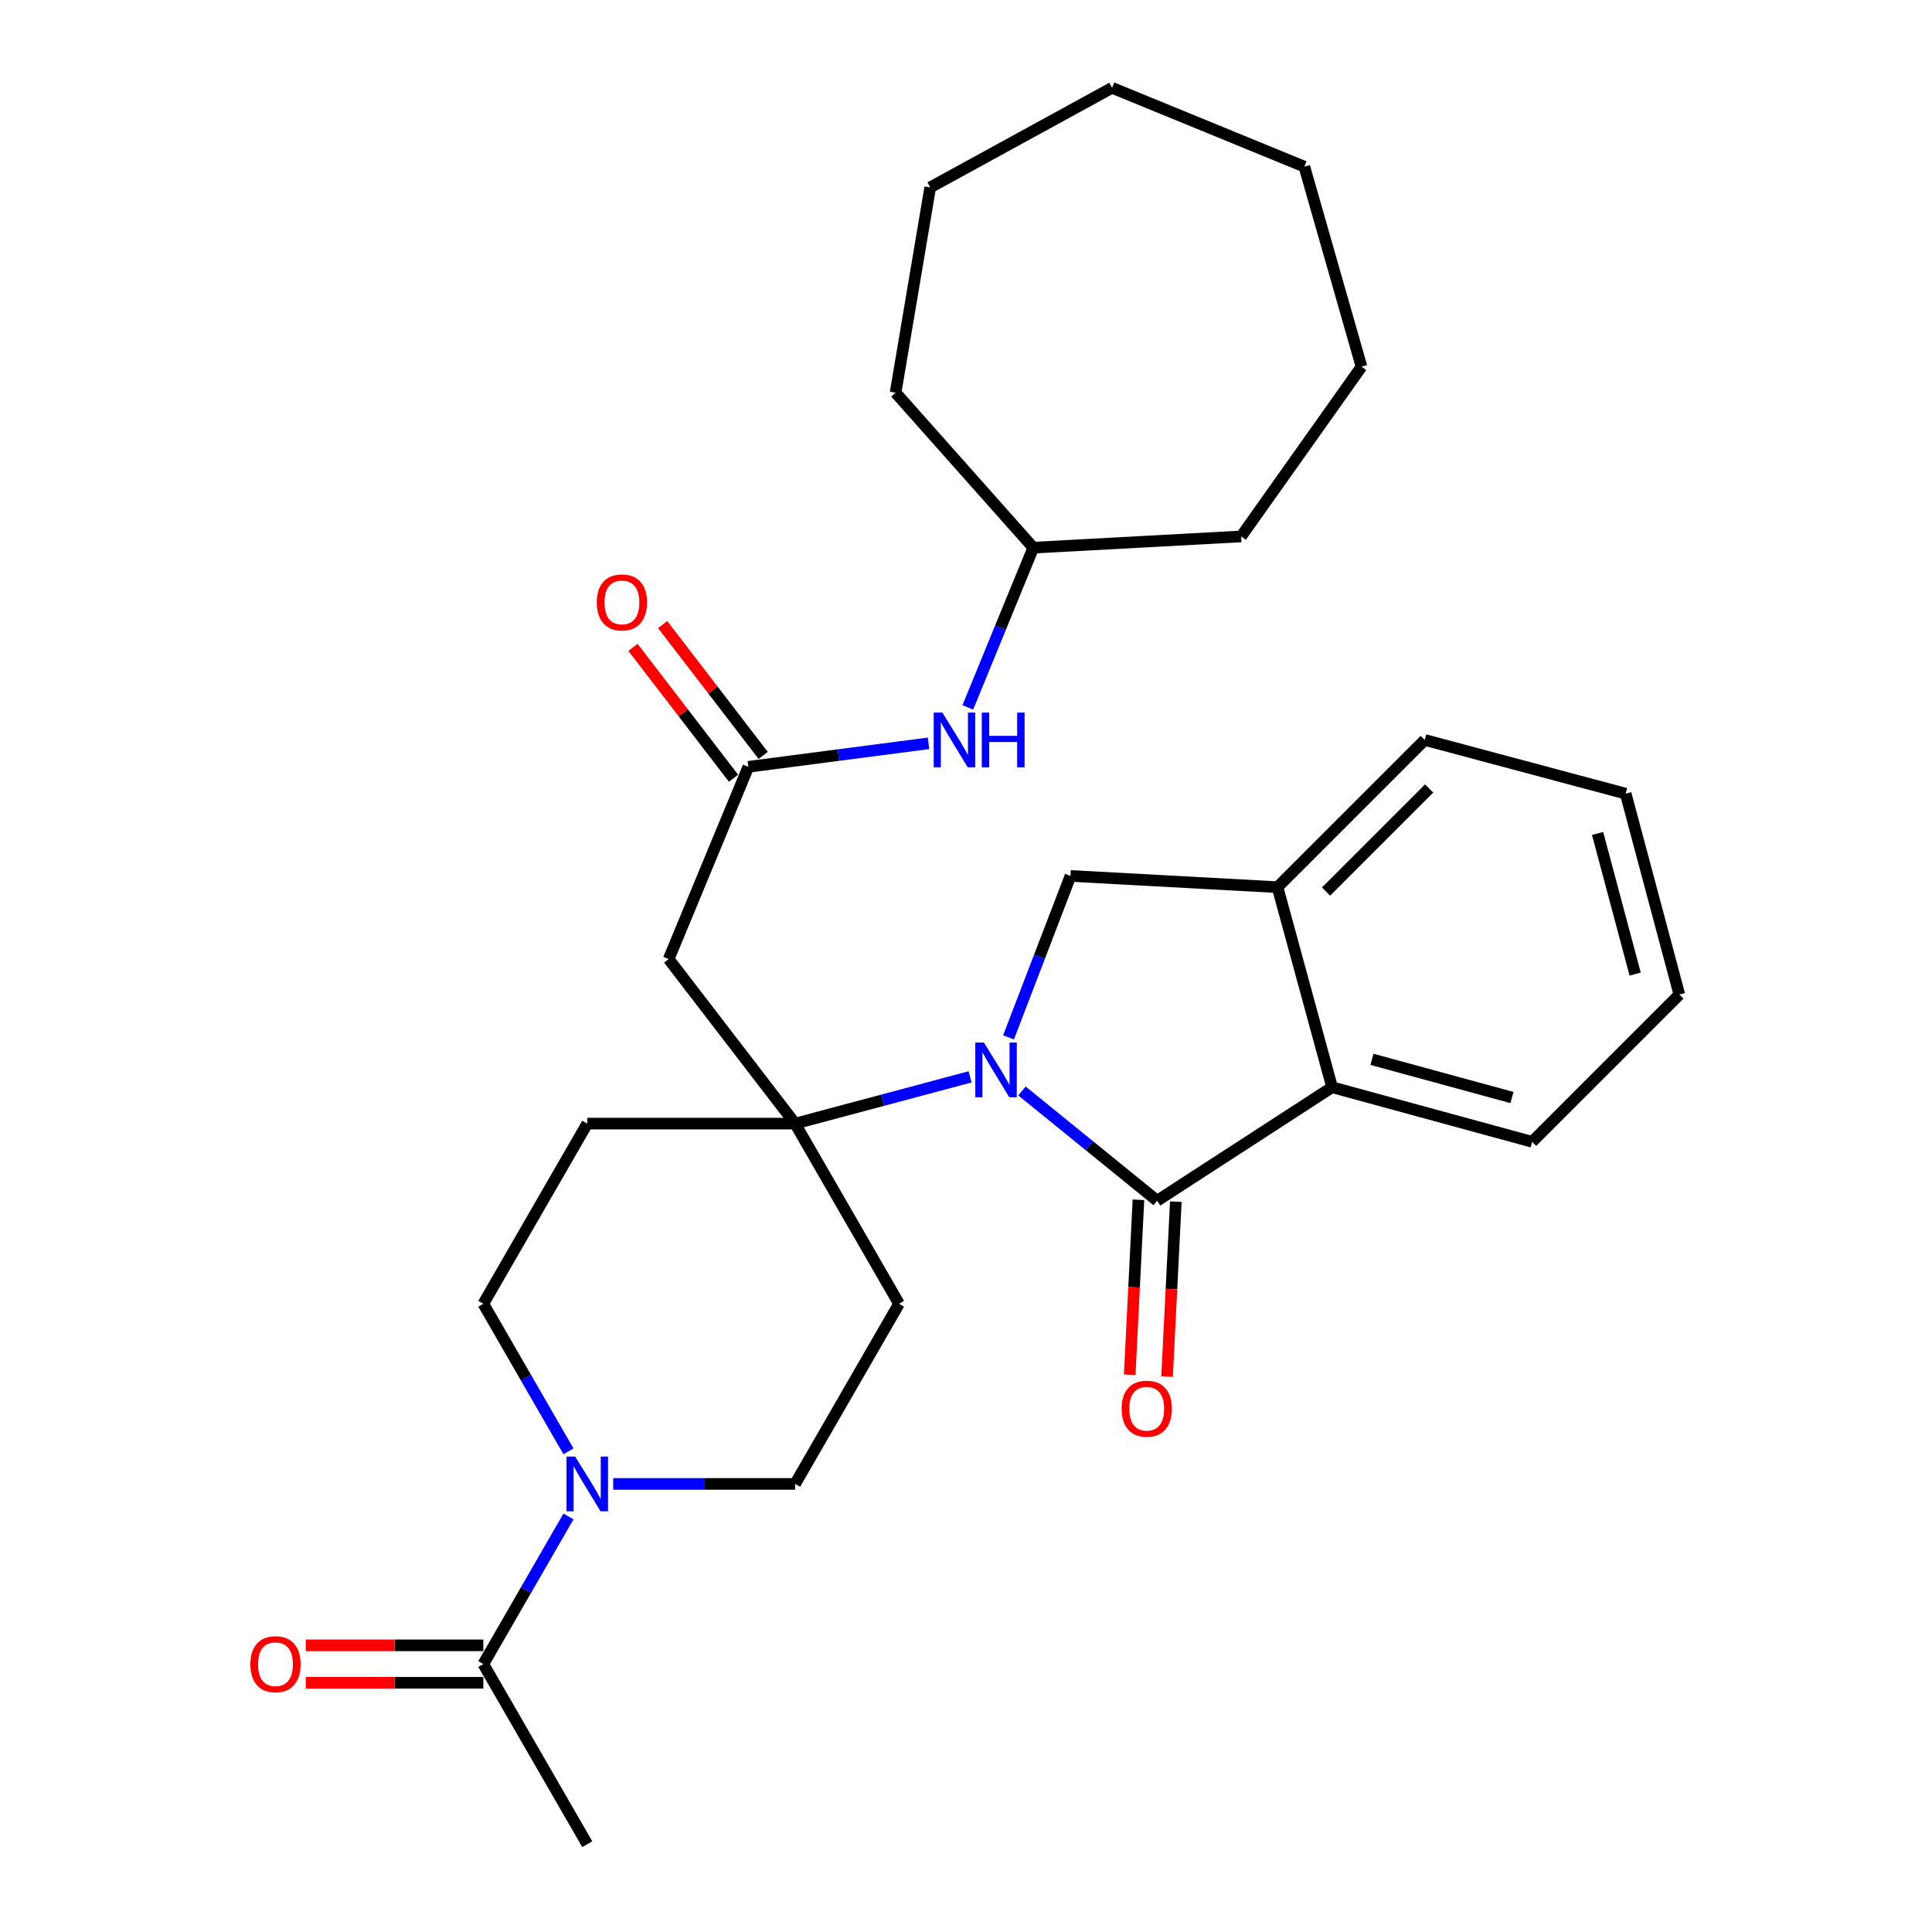 <?xml version='1.0' encoding='iso-8859-1'?>
<svg version='1.1' baseProfile='full'
              xmlns='http://www.w3.org/2000/svg'
                      xmlns:rdkit='http://www.rdkit.org/xml'
                      xmlns:xlink='http://www.w3.org/1999/xlink'
                  xml:space='preserve'
width='1000px' height='1000px' viewBox='0 0 1000 1000'>
<!-- END OF HEADER -->
<rect style='opacity:1.0;fill:#FFFFFF;stroke:none' width='1000' height='1000' x='0' y='0'> </rect>
<path class='bond-0' d='M 528.974,564.694 L 563.953,593.092' style='fill:none;fill-rule:evenodd;stroke:#0000FF;stroke-width:6px;stroke-linecap:butt;stroke-linejoin:miter;stroke-opacity:1' />
<path class='bond-0' d='M 563.953,593.092 L 598.931,621.49' style='fill:none;fill-rule:evenodd;stroke:#000000;stroke-width:6px;stroke-linecap:butt;stroke-linejoin:miter;stroke-opacity:1' />
<path class='bond-1' d='M 502.118,557.383 L 456.835,569.479' style='fill:none;fill-rule:evenodd;stroke:#0000FF;stroke-width:6px;stroke-linecap:butt;stroke-linejoin:miter;stroke-opacity:1' />
<path class='bond-1' d='M 456.835,569.479 L 411.553,581.575' style='fill:none;fill-rule:evenodd;stroke:#000000;stroke-width:6px;stroke-linecap:butt;stroke-linejoin:miter;stroke-opacity:1' />
<path class='bond-2' d='M 522.016,536.946 L 538.052,495.164' style='fill:none;fill-rule:evenodd;stroke:#0000FF;stroke-width:6px;stroke-linecap:butt;stroke-linejoin:miter;stroke-opacity:1' />
<path class='bond-2' d='M 538.052,495.164 L 554.088,453.381' style='fill:none;fill-rule:evenodd;stroke:#000000;stroke-width:6px;stroke-linecap:butt;stroke-linejoin:miter;stroke-opacity:1' />
<path class='bond-3' d='M 598.931,621.49 L 689.49,562.757' style='fill:none;fill-rule:evenodd;stroke:#000000;stroke-width:6px;stroke-linecap:butt;stroke-linejoin:miter;stroke-opacity:1' />
<path class='bond-11' d='M 589.26,621.007 L 586.996,666.285' style='fill:none;fill-rule:evenodd;stroke:#000000;stroke-width:6px;stroke-linecap:butt;stroke-linejoin:miter;stroke-opacity:1' />
<path class='bond-11' d='M 586.996,666.285 L 584.732,711.563' style='fill:none;fill-rule:evenodd;stroke:#FF0000;stroke-width:6px;stroke-linecap:butt;stroke-linejoin:miter;stroke-opacity:1' />
<path class='bond-11' d='M 608.602,621.974 L 606.338,667.252' style='fill:none;fill-rule:evenodd;stroke:#000000;stroke-width:6px;stroke-linecap:butt;stroke-linejoin:miter;stroke-opacity:1' />
<path class='bond-11' d='M 606.338,667.252 L 604.074,712.53' style='fill:none;fill-rule:evenodd;stroke:#FF0000;stroke-width:6px;stroke-linecap:butt;stroke-linejoin:miter;stroke-opacity:1' />
<path class='bond-5' d='M 411.553,581.575 L 346.106,496.417' style='fill:none;fill-rule:evenodd;stroke:#000000;stroke-width:6px;stroke-linecap:butt;stroke-linejoin:miter;stroke-opacity:1' />
<path class='bond-9' d='M 411.553,581.575 L 303.963,581.575' style='fill:none;fill-rule:evenodd;stroke:#000000;stroke-width:6px;stroke-linecap:butt;stroke-linejoin:miter;stroke-opacity:1' />
<path class='bond-10' d='M 411.553,581.575 L 465.337,674.833' style='fill:none;fill-rule:evenodd;stroke:#000000;stroke-width:6px;stroke-linecap:butt;stroke-linejoin:miter;stroke-opacity:1' />
<path class='bond-6' d='M 554.088,453.381 L 661.237,459.202' style='fill:none;fill-rule:evenodd;stroke:#000000;stroke-width:6px;stroke-linecap:butt;stroke-linejoin:miter;stroke-opacity:1' />
<path class='bond-18' d='M 689.49,562.757 L 793.023,590.999' style='fill:none;fill-rule:evenodd;stroke:#000000;stroke-width:6px;stroke-linecap:butt;stroke-linejoin:miter;stroke-opacity:1' />
<path class='bond-18' d='M 710.116,548.31 L 782.59,568.08' style='fill:none;fill-rule:evenodd;stroke:#000000;stroke-width:6px;stroke-linecap:butt;stroke-linejoin:miter;stroke-opacity:1' />
<path class='bond-29' d='M 689.49,562.757 L 661.237,459.202' style='fill:none;fill-rule:evenodd;stroke:#000000;stroke-width:6px;stroke-linecap:butt;stroke-linejoin:miter;stroke-opacity:1' />
<path class='bond-4' d='M 317.393,768.071 L 364.473,768.071' style='fill:none;fill-rule:evenodd;stroke:#0000FF;stroke-width:6px;stroke-linecap:butt;stroke-linejoin:miter;stroke-opacity:1' />
<path class='bond-4' d='M 364.473,768.071 L 411.553,768.071' style='fill:none;fill-rule:evenodd;stroke:#000000;stroke-width:6px;stroke-linecap:butt;stroke-linejoin:miter;stroke-opacity:1' />
<path class='bond-8' d='M 294.24,784.922 L 272.204,823.115' style='fill:none;fill-rule:evenodd;stroke:#0000FF;stroke-width:6px;stroke-linecap:butt;stroke-linejoin:miter;stroke-opacity:1' />
<path class='bond-8' d='M 272.204,823.115 L 250.168,861.308' style='fill:none;fill-rule:evenodd;stroke:#000000;stroke-width:6px;stroke-linecap:butt;stroke-linejoin:miter;stroke-opacity:1' />
<path class='bond-30' d='M 294.24,751.22 L 272.204,713.027' style='fill:none;fill-rule:evenodd;stroke:#0000FF;stroke-width:6px;stroke-linecap:butt;stroke-linejoin:miter;stroke-opacity:1' />
<path class='bond-30' d='M 272.204,713.027 L 250.168,674.833' style='fill:none;fill-rule:evenodd;stroke:#000000;stroke-width:6px;stroke-linecap:butt;stroke-linejoin:miter;stroke-opacity:1' />
<path class='bond-7' d='M 346.106,496.417 L 387.345,396.907' style='fill:none;fill-rule:evenodd;stroke:#000000;stroke-width:6px;stroke-linecap:butt;stroke-linejoin:miter;stroke-opacity:1' />
<path class='bond-19' d='M 661.237,459.202 L 737.442,382.996' style='fill:none;fill-rule:evenodd;stroke:#000000;stroke-width:6px;stroke-linecap:butt;stroke-linejoin:miter;stroke-opacity:1' />
<path class='bond-19' d='M 686.361,461.465 L 739.705,408.121' style='fill:none;fill-rule:evenodd;stroke:#000000;stroke-width:6px;stroke-linecap:butt;stroke-linejoin:miter;stroke-opacity:1' />
<path class='bond-12' d='M 387.345,396.907 L 433.973,390.827' style='fill:none;fill-rule:evenodd;stroke:#000000;stroke-width:6px;stroke-linecap:butt;stroke-linejoin:miter;stroke-opacity:1' />
<path class='bond-12' d='M 433.973,390.827 L 480.601,384.747' style='fill:none;fill-rule:evenodd;stroke:#0000FF;stroke-width:6px;stroke-linecap:butt;stroke-linejoin:miter;stroke-opacity:1' />
<path class='bond-15' d='M 395.023,391.008 L 369.002,357.141' style='fill:none;fill-rule:evenodd;stroke:#000000;stroke-width:6px;stroke-linecap:butt;stroke-linejoin:miter;stroke-opacity:1' />
<path class='bond-15' d='M 369.002,357.141 L 342.981,323.274' style='fill:none;fill-rule:evenodd;stroke:#FF0000;stroke-width:6px;stroke-linecap:butt;stroke-linejoin:miter;stroke-opacity:1' />
<path class='bond-15' d='M 379.667,402.807 L 353.645,368.94' style='fill:none;fill-rule:evenodd;stroke:#000000;stroke-width:6px;stroke-linecap:butt;stroke-linejoin:miter;stroke-opacity:1' />
<path class='bond-15' d='M 353.645,368.94 L 327.624,335.074' style='fill:none;fill-rule:evenodd;stroke:#FF0000;stroke-width:6px;stroke-linecap:butt;stroke-linejoin:miter;stroke-opacity:1' />
<path class='bond-16' d='M 250.168,851.625 L 204.223,851.625' style='fill:none;fill-rule:evenodd;stroke:#000000;stroke-width:6px;stroke-linecap:butt;stroke-linejoin:miter;stroke-opacity:1' />
<path class='bond-16' d='M 204.223,851.625 L 158.279,851.625' style='fill:none;fill-rule:evenodd;stroke:#FF0000;stroke-width:6px;stroke-linecap:butt;stroke-linejoin:miter;stroke-opacity:1' />
<path class='bond-16' d='M 250.168,870.991 L 204.223,870.991' style='fill:none;fill-rule:evenodd;stroke:#000000;stroke-width:6px;stroke-linecap:butt;stroke-linejoin:miter;stroke-opacity:1' />
<path class='bond-16' d='M 204.223,870.991 L 158.279,870.991' style='fill:none;fill-rule:evenodd;stroke:#FF0000;stroke-width:6px;stroke-linecap:butt;stroke-linejoin:miter;stroke-opacity:1' />
<path class='bond-20' d='M 250.168,861.308 L 303.963,954.545' style='fill:none;fill-rule:evenodd;stroke:#000000;stroke-width:6px;stroke-linecap:butt;stroke-linejoin:miter;stroke-opacity:1' />
<path class='bond-14' d='M 303.963,581.575 L 250.168,674.833' style='fill:none;fill-rule:evenodd;stroke:#000000;stroke-width:6px;stroke-linecap:butt;stroke-linejoin:miter;stroke-opacity:1' />
<path class='bond-13' d='M 465.337,674.833 L 411.553,768.071' style='fill:none;fill-rule:evenodd;stroke:#000000;stroke-width:6px;stroke-linecap:butt;stroke-linejoin:miter;stroke-opacity:1' />
<path class='bond-17' d='M 500.938,366.147 L 517.884,324.811' style='fill:none;fill-rule:evenodd;stroke:#0000FF;stroke-width:6px;stroke-linecap:butt;stroke-linejoin:miter;stroke-opacity:1' />
<path class='bond-17' d='M 517.884,324.811 L 534.829,283.475' style='fill:none;fill-rule:evenodd;stroke:#000000;stroke-width:6px;stroke-linecap:butt;stroke-linejoin:miter;stroke-opacity:1' />
<path class='bond-21' d='M 534.829,283.475 L 463.551,203.257' style='fill:none;fill-rule:evenodd;stroke:#000000;stroke-width:6px;stroke-linecap:butt;stroke-linejoin:miter;stroke-opacity:1' />
<path class='bond-22' d='M 534.829,283.475 L 642.419,277.655' style='fill:none;fill-rule:evenodd;stroke:#000000;stroke-width:6px;stroke-linecap:butt;stroke-linejoin:miter;stroke-opacity:1' />
<path class='bond-23' d='M 793.023,590.999 L 869.229,514.783' style='fill:none;fill-rule:evenodd;stroke:#000000;stroke-width:6px;stroke-linecap:butt;stroke-linejoin:miter;stroke-opacity:1' />
<path class='bond-24' d='M 737.442,382.996 L 841.449,410.797' style='fill:none;fill-rule:evenodd;stroke:#000000;stroke-width:6px;stroke-linecap:butt;stroke-linejoin:miter;stroke-opacity:1' />
<path class='bond-25' d='M 463.551,203.257 L 481.475,97.001' style='fill:none;fill-rule:evenodd;stroke:#000000;stroke-width:6px;stroke-linecap:butt;stroke-linejoin:miter;stroke-opacity:1' />
<path class='bond-26' d='M 642.419,277.655 L 704.714,189.797' style='fill:none;fill-rule:evenodd;stroke:#000000;stroke-width:6px;stroke-linecap:butt;stroke-linejoin:miter;stroke-opacity:1' />
<path class='bond-31' d='M 869.229,514.783 L 841.449,410.797' style='fill:none;fill-rule:evenodd;stroke:#000000;stroke-width:6px;stroke-linecap:butt;stroke-linejoin:miter;stroke-opacity:1' />
<path class='bond-31' d='M 846.352,504.183 L 826.906,431.393' style='fill:none;fill-rule:evenodd;stroke:#000000;stroke-width:6px;stroke-linecap:butt;stroke-linejoin:miter;stroke-opacity:1' />
<path class='bond-27' d='M 481.475,97.001 L 575.606,45.455' style='fill:none;fill-rule:evenodd;stroke:#000000;stroke-width:6px;stroke-linecap:butt;stroke-linejoin:miter;stroke-opacity:1' />
<path class='bond-28' d='M 704.714,189.797 L 675.126,86.253' style='fill:none;fill-rule:evenodd;stroke:#000000;stroke-width:6px;stroke-linecap:butt;stroke-linejoin:miter;stroke-opacity:1' />
<path class='bond-32' d='M 575.606,45.455 L 675.126,86.253' style='fill:none;fill-rule:evenodd;stroke:#000000;stroke-width:6px;stroke-linecap:butt;stroke-linejoin:miter;stroke-opacity:1' />
<path  class='atom-0' d='M 509.289 539.635
L 518.569 554.635
Q 519.489 556.115, 520.969 558.795
Q 522.449 561.475, 522.529 561.635
L 522.529 539.635
L 526.289 539.635
L 526.289 567.955
L 522.409 567.955
L 512.449 551.555
Q 511.289 549.635, 510.049 547.435
Q 508.849 545.235, 508.489 544.555
L 508.489 567.955
L 504.809 567.955
L 504.809 539.635
L 509.289 539.635
' fill='#0000FF'/>
<path  class='atom-5' d='M 297.703 753.911
L 306.983 768.911
Q 307.903 770.391, 309.383 773.071
Q 310.863 775.751, 310.943 775.911
L 310.943 753.911
L 314.703 753.911
L 314.703 782.231
L 310.823 782.231
L 300.863 765.831
Q 299.703 763.911, 298.463 761.711
Q 297.263 759.511, 296.903 758.831
L 296.903 782.231
L 293.223 782.231
L 293.223 753.911
L 297.703 753.911
' fill='#0000FF'/>
<path  class='atom-12' d='M 580.552 729.139
Q 580.552 722.339, 583.912 718.539
Q 587.272 714.739, 593.552 714.739
Q 599.832 714.739, 603.192 718.539
Q 606.552 722.339, 606.552 729.139
Q 606.552 736.019, 603.152 739.939
Q 599.752 743.819, 593.552 743.819
Q 587.312 743.819, 583.912 739.939
Q 580.552 736.059, 580.552 729.139
M 593.552 740.619
Q 597.872 740.619, 600.192 737.739
Q 602.552 734.819, 602.552 729.139
Q 602.552 723.579, 600.192 720.779
Q 597.872 717.939, 593.552 717.939
Q 589.232 717.939, 586.872 720.739
Q 584.552 723.539, 584.552 729.139
Q 584.552 734.859, 586.872 737.739
Q 589.232 740.619, 593.552 740.619
' fill='#FF0000'/>
<path  class='atom-13' d='M 487.771 368.836
L 497.051 383.836
Q 497.971 385.316, 499.451 387.996
Q 500.931 390.676, 501.011 390.836
L 501.011 368.836
L 504.771 368.836
L 504.771 397.156
L 500.891 397.156
L 490.931 380.756
Q 489.771 378.836, 488.531 376.636
Q 487.331 374.436, 486.971 373.756
L 486.971 397.156
L 483.291 397.156
L 483.291 368.836
L 487.771 368.836
' fill='#0000FF'/>
<path  class='atom-13' d='M 508.171 368.836
L 512.011 368.836
L 512.011 380.876
L 526.491 380.876
L 526.491 368.836
L 530.331 368.836
L 530.331 397.156
L 526.491 397.156
L 526.491 384.076
L 512.011 384.076
L 512.011 397.156
L 508.171 397.156
L 508.171 368.836
' fill='#0000FF'/>
<path  class='atom-16' d='M 308.898 311.809
Q 308.898 305.009, 312.258 301.209
Q 315.618 297.409, 321.898 297.409
Q 328.178 297.409, 331.538 301.209
Q 334.898 305.009, 334.898 311.809
Q 334.898 318.689, 331.498 322.609
Q 328.098 326.489, 321.898 326.489
Q 315.658 326.489, 312.258 322.609
Q 308.898 318.729, 308.898 311.809
M 321.898 323.289
Q 326.218 323.289, 328.538 320.409
Q 330.898 317.489, 330.898 311.809
Q 330.898 306.249, 328.538 303.449
Q 326.218 300.609, 321.898 300.609
Q 317.578 300.609, 315.218 303.409
Q 312.898 306.209, 312.898 311.809
Q 312.898 317.529, 315.218 320.409
Q 317.578 323.289, 321.898 323.289
' fill='#FF0000'/>
<path  class='atom-17' d='M 129.589 861.388
Q 129.589 854.588, 132.949 850.788
Q 136.309 846.988, 142.589 846.988
Q 148.869 846.988, 152.229 850.788
Q 155.589 854.588, 155.589 861.388
Q 155.589 868.268, 152.189 872.188
Q 148.789 876.068, 142.589 876.068
Q 136.349 876.068, 132.949 872.188
Q 129.589 868.308, 129.589 861.388
M 142.589 872.868
Q 146.909 872.868, 149.229 869.988
Q 151.589 867.068, 151.589 861.388
Q 151.589 855.828, 149.229 853.028
Q 146.909 850.188, 142.589 850.188
Q 138.269 850.188, 135.909 852.988
Q 133.589 855.788, 133.589 861.388
Q 133.589 867.108, 135.909 869.988
Q 138.269 872.868, 142.589 872.868
' fill='#FF0000'/>
</svg>
